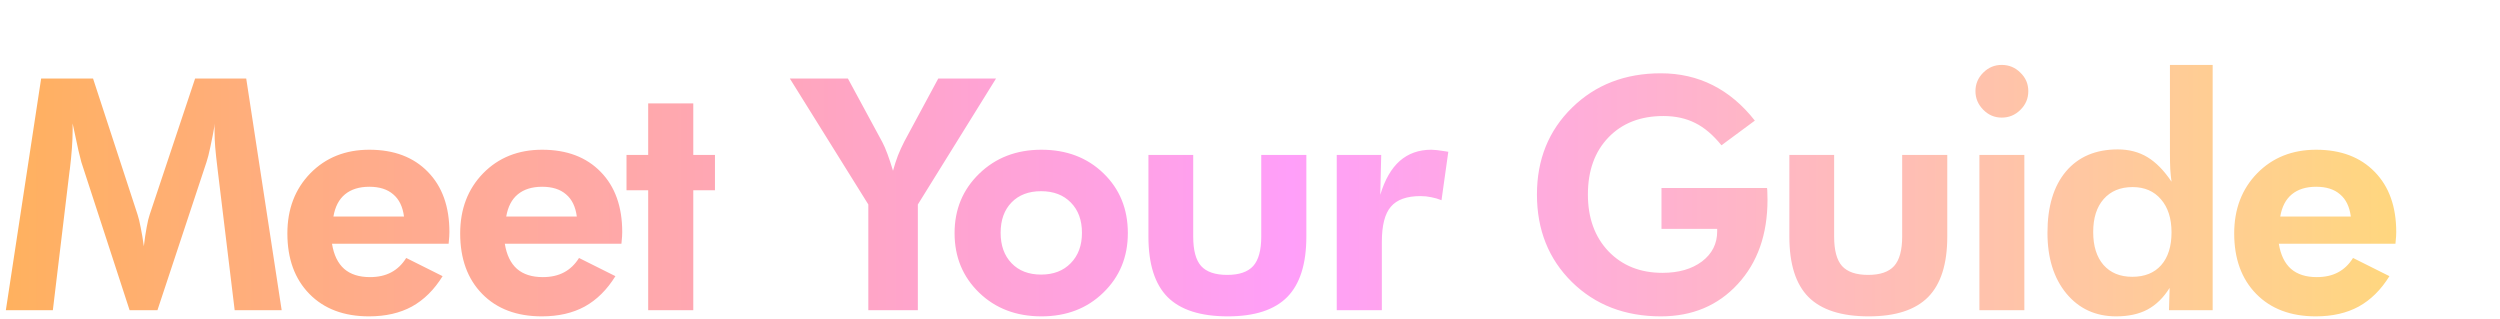 <svg width="540" height="69" viewBox="0 0 540 69" fill="none" xmlns="http://www.w3.org/2000/svg">
<path d="M1.265 67L8.887 16.961H20.098L29.736 46.424C29.941 47.039 30.158 47.939 30.386 49.124C30.636 50.309 30.864 51.665 31.069 53.191C31.252 51.642 31.457 50.263 31.685 49.056C31.912 47.825 32.129 46.925 32.334 46.355L42.144 16.961H53.184L60.84 67H50.688L47.031 36.819C46.758 34.586 46.575 32.9 46.484 31.761C46.393 30.621 46.348 29.562 46.348 28.582C46.348 28.058 46.348 27.671 46.348 27.42C46.37 27.146 46.393 26.907 46.416 26.702C46.074 28.662 45.744 30.359 45.425 31.795C45.129 33.208 44.855 34.279 44.605 35.008L34.009 67H27.993L17.568 35.008C17.477 34.712 17.272 33.891 16.953 32.547C16.657 31.203 16.235 29.243 15.688 26.668V28.138C15.688 30.462 15.483 33.31 15.073 36.683L15.039 36.819L11.416 67H1.265ZM87.263 46.766C86.99 44.647 86.215 43.051 84.939 41.98C83.686 40.887 81.966 40.34 79.778 40.34C77.591 40.34 75.836 40.887 74.514 41.98C73.216 43.051 72.384 44.647 72.019 46.766H87.263ZM96.902 52.645H71.712C72.099 55.06 72.976 56.871 74.344 58.079C75.711 59.264 77.568 59.856 79.915 59.856C81.692 59.856 83.219 59.515 84.495 58.831C85.794 58.148 86.876 57.111 87.742 55.721L95.603 59.651C93.78 62.591 91.57 64.778 88.972 66.214C86.375 67.627 83.287 68.333 79.71 68.333C74.287 68.333 69.991 66.715 66.824 63.48C63.657 60.244 62.073 55.892 62.073 50.423C62.073 45.159 63.725 40.83 67.029 37.435C70.356 34.039 74.606 32.342 79.778 32.342C85.11 32.342 89.326 33.937 92.425 37.127C95.524 40.294 97.073 44.624 97.073 50.115C97.073 50.411 97.062 50.742 97.039 51.106C97.016 51.448 96.971 51.961 96.902 52.645ZM124.59 46.766C124.317 44.647 123.542 43.051 122.266 41.98C121.013 40.887 119.293 40.34 117.105 40.34C114.918 40.34 113.163 40.887 111.841 41.98C110.543 43.051 109.711 44.647 109.346 46.766H124.59ZM134.229 52.645H109.039C109.426 55.06 110.303 56.871 111.671 58.079C113.038 59.264 114.895 59.856 117.242 59.856C119.019 59.856 120.546 59.515 121.822 58.831C123.121 58.148 124.203 57.111 125.069 55.721L132.93 59.651C131.107 62.591 128.897 64.778 126.299 66.214C123.702 67.627 120.614 68.333 117.037 68.333C111.614 68.333 107.318 66.715 104.151 63.48C100.984 60.244 99.4 55.892 99.4 50.423C99.4 45.159 101.052 40.83 104.356 37.435C107.683 34.039 111.933 32.342 117.105 32.342C122.437 32.342 126.653 33.937 129.752 37.127C132.851 40.294 134.4 44.624 134.4 50.115C134.4 50.411 134.389 50.742 134.366 51.106C134.343 51.448 134.297 51.961 134.229 52.645ZM140.008 67V41.092H135.326V33.47H140.008V22.327H149.749V33.47H154.432V41.092H149.749V67H140.008ZM187.558 67V44.168L170.604 16.961H183.148L190.565 30.667C190.93 31.351 191.306 32.217 191.693 33.265C192.081 34.313 192.479 35.52 192.89 36.888C193.209 35.726 193.562 34.632 193.949 33.606C194.359 32.581 194.815 31.578 195.316 30.599L202.665 16.961H215.141L198.256 44.168V67H187.558ZM233.703 50.286C233.703 47.552 232.905 45.376 231.31 43.758C229.715 42.117 227.573 41.297 224.885 41.297C222.196 41.297 220.065 42.106 218.493 43.724C216.921 45.342 216.135 47.529 216.135 50.286C216.135 53.02 216.921 55.208 218.493 56.849C220.065 58.489 222.196 59.31 224.885 59.31C227.551 59.31 229.681 58.489 231.276 56.849C232.894 55.208 233.703 53.02 233.703 50.286ZM243.615 50.355C243.615 55.504 241.849 59.788 238.317 63.206C234.808 66.624 230.353 68.333 224.953 68.333C219.507 68.333 215.018 66.624 211.486 63.206C207.954 59.788 206.188 55.504 206.188 50.355C206.188 45.227 207.966 40.944 211.52 37.503C215.075 34.062 219.553 32.342 224.953 32.342C230.376 32.342 234.842 34.039 238.351 37.435C241.86 40.83 243.615 45.136 243.615 50.355ZM257.734 33.47V51.106C257.734 54.069 258.304 56.188 259.443 57.464C260.605 58.74 262.485 59.378 265.083 59.378C267.657 59.378 269.526 58.74 270.688 57.464C271.85 56.165 272.431 54.046 272.431 51.106V33.47H282.172V51.106C282.172 57.008 280.794 61.36 278.037 64.163C275.28 66.943 271.007 68.333 265.219 68.333C259.318 68.333 254.977 66.943 252.197 64.163C249.44 61.383 248.061 57.031 248.061 51.106V33.47H257.734ZM298.137 42.083C299.117 38.825 300.518 36.386 302.341 34.769C304.187 33.151 306.466 32.342 309.177 32.342C309.792 32.342 310.806 32.456 312.219 32.684C312.493 32.729 312.698 32.763 312.834 32.786L311.365 43.245C310.635 42.949 309.895 42.732 309.143 42.596C308.414 42.436 307.639 42.356 306.819 42.356C303.857 42.356 301.726 43.12 300.427 44.647C299.128 46.15 298.479 48.68 298.479 52.234V67H288.738V33.47H298.342L298.137 42.083ZM358.88 40.613H381.678C381.723 40.91 381.746 41.228 381.746 41.57C381.769 41.912 381.78 42.436 381.78 43.143C381.78 50.639 379.638 56.712 375.354 61.36C371.071 66.009 365.534 68.333 358.743 68.333C350.973 68.333 344.57 65.861 339.534 60.916C334.498 55.949 331.98 49.648 331.98 42.015C331.98 34.45 334.51 28.195 339.568 23.25C344.627 18.305 351.019 15.833 358.743 15.833C362.822 15.833 366.559 16.688 369.954 18.396C373.349 20.105 376.38 22.658 379.046 26.053L371.834 31.385C370.034 29.152 368.143 27.545 366.16 26.565C364.178 25.563 361.888 25.061 359.29 25.061C354.345 25.061 350.392 26.6 347.43 29.676C344.467 32.752 342.986 36.865 342.986 42.015C342.986 47.073 344.467 51.163 347.43 54.285C350.415 57.384 354.3 58.934 359.085 58.934C362.594 58.934 365.442 58.113 367.63 56.473C369.817 54.809 370.911 52.645 370.911 49.978V49.432H358.88V40.613ZM396.173 33.47V51.106C396.173 54.069 396.742 56.188 397.882 57.464C399.044 58.74 400.924 59.378 403.521 59.378C406.096 59.378 407.965 58.74 409.127 57.464C410.289 56.165 410.87 54.046 410.87 51.106V33.47H420.611V51.106C420.611 57.008 419.233 61.36 416.475 64.163C413.718 66.943 409.446 68.333 403.658 68.333C397.756 68.333 393.416 66.943 390.636 64.163C387.878 61.383 386.5 57.031 386.5 51.106V33.47H396.173ZM426.698 19.695C426.698 18.146 427.256 16.813 428.373 15.696C429.489 14.58 430.822 14.021 432.372 14.021C433.944 14.021 435.288 14.58 436.405 15.696C437.544 16.79 438.114 18.123 438.114 19.695C438.114 21.268 437.544 22.612 436.405 23.729C435.288 24.845 433.944 25.403 432.372 25.403C430.822 25.403 429.489 24.834 428.373 23.694C427.256 22.555 426.698 21.222 426.698 19.695ZM427.552 67V33.47H437.259V67H427.552ZM469.049 50.184C469.049 47.176 468.286 44.795 466.759 43.04C465.255 41.285 463.216 40.408 460.641 40.408C457.998 40.408 455.913 41.274 454.386 43.006C452.882 44.715 452.13 47.085 452.13 50.115C452.13 53.146 452.871 55.516 454.352 57.225C455.856 58.934 457.929 59.788 460.573 59.788C463.261 59.788 465.346 58.945 466.828 57.259C468.309 55.573 469.049 53.214 469.049 50.184ZM477.936 67H468.502L468.639 62.181C467.317 64.3 465.722 65.861 463.854 66.863C462.008 67.843 459.752 68.333 457.086 68.333C452.643 68.333 449.054 66.681 446.32 63.377C443.608 60.073 442.252 55.709 442.252 50.286C442.252 44.612 443.585 40.192 446.251 37.024C448.94 33.857 452.666 32.273 457.428 32.273C459.866 32.273 462.008 32.832 463.854 33.948C465.7 35.065 467.431 36.831 469.049 39.246C468.935 38.426 468.844 37.526 468.776 36.546C468.73 35.543 468.707 34.404 468.707 33.128V14.021H477.936V67ZM507.778 46.766C507.504 44.647 506.729 43.051 505.453 41.98C504.2 40.887 502.48 40.34 500.292 40.34C498.105 40.34 496.35 40.887 495.029 41.98C493.73 43.051 492.898 44.647 492.533 46.766H507.778ZM517.416 52.645H492.226C492.613 55.06 493.49 56.871 494.858 58.079C496.225 59.264 498.082 59.856 500.429 59.856C502.206 59.856 503.733 59.515 505.009 58.831C506.308 58.148 507.39 57.111 508.256 55.721L516.117 59.651C514.294 62.591 512.084 64.778 509.487 66.214C506.889 67.627 503.801 68.333 500.224 68.333C494.801 68.333 490.505 66.715 487.338 63.48C484.171 60.244 482.587 55.892 482.587 50.423C482.587 45.159 484.239 40.83 487.543 37.435C490.87 34.039 495.12 32.342 500.292 32.342C505.624 32.342 509.84 33.937 512.939 37.127C516.038 40.294 517.587 44.624 517.587 50.115C517.587 50.411 517.576 50.742 517.553 51.106C517.53 51.448 517.485 51.961 517.416 52.645Z" fill="url(#paint0_linear_160_2)"/>
<defs>
<linearGradient id="paint0_linear_160_2" x1="0" y1="33.5" x2="540" y2="33.5" gradientUnits="userSpaceOnUse">
<stop stop-color="#FFB15E"/>
<stop offset="0.516" stop-color="#FF9FF9"/>
<stop offset="1" stop-color="#FFDC73"/>
</linearGradient>
</defs>
</svg>
